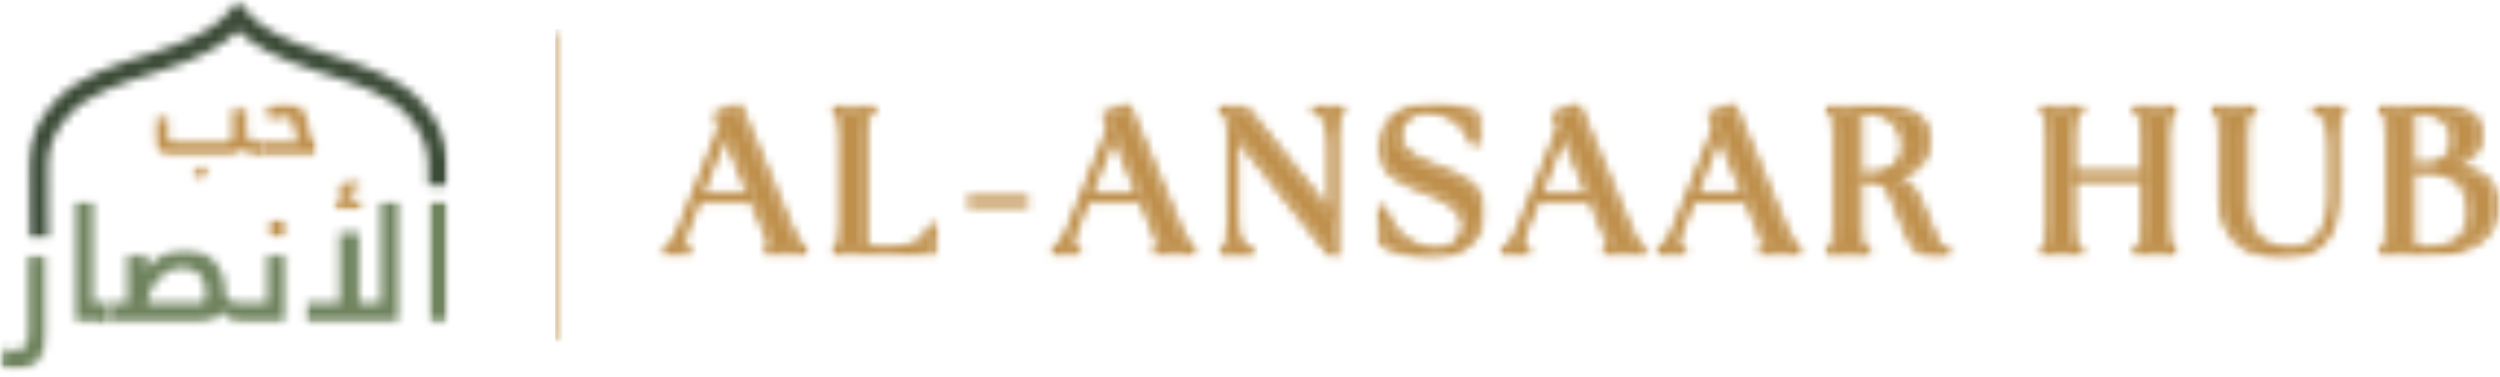 <svg width="285" height="43" viewBox="0 0 285 43" fill="none" xmlns="http://www.w3.org/2000/svg">
<mask id="mask0_305_121" style="mask-type:luminance" maskUnits="userSpaceOnUse" x="17" y="12" width="14" height="6">
<path d="M17.486 12.173H30.345V17.83H17.486V12.173Z" fill="white"/>
</mask>
<g mask="url(#mask0_305_121)">
<mask id="mask1_305_121" style="mask-type:luminance" maskUnits="userSpaceOnUse" x="17" y="12" width="14" height="6">
<path d="M29.269 17.824C28.865 17.824 28.543 17.732 28.304 17.549C28.065 17.367 27.879 17.152 27.747 16.908C27.586 17.208 27.357 17.437 27.057 17.591C26.757 17.745 26.408 17.824 26.014 17.824H19.525C19.157 17.824 18.849 17.768 18.593 17.655C18.339 17.541 18.135 17.39 17.982 17.203C17.827 17.015 17.713 16.794 17.643 16.539C17.573 16.284 17.538 16.022 17.538 15.749V13.368H19.145V15.469C19.145 15.733 19.183 15.917 19.257 16.026C19.332 16.134 19.454 16.188 19.624 16.188H25.956C26.173 16.188 26.314 16.123 26.379 15.991C26.444 15.86 26.478 15.681 26.478 15.455V12.211H28.085V14.893C28.085 15.268 28.172 15.579 28.346 15.824C28.519 16.068 28.841 16.19 29.311 16.19H29.833C29.974 16.19 30.073 16.229 30.13 16.302C30.185 16.376 30.215 16.467 30.215 16.57V17.43C30.215 17.506 30.183 17.591 30.122 17.683C30.061 17.775 29.965 17.824 29.833 17.824H29.269Z" fill="white"/>
</mask>
<g mask="url(#mask1_305_121)">
<path d="M-0.858 -0.857H51.946V43.031H-0.858V-0.857Z" fill="#BF904C"/>
</g>
</g>
<mask id="mask2_305_121" style="mask-type:luminance" maskUnits="userSpaceOnUse" x="29" y="11" width="8" height="7">
<path d="M29.316 11.658H36.174V17.83H29.316V11.658Z" fill="white"/>
</mask>
<g mask="url(#mask2_305_121)">
<mask id="mask3_305_121" style="mask-type:luminance" maskUnits="userSpaceOnUse" x="29" y="11" width="8" height="7">
<path d="M33.513 14.61C33.466 14.131 33.349 13.795 33.161 13.602C32.973 13.408 32.7 13.313 32.342 13.313C32.145 13.313 31.898 13.345 31.601 13.412C31.305 13.479 31.02 13.576 30.747 13.708L30.34 12.158C30.452 12.111 30.598 12.058 30.777 12.002C30.956 11.946 31.146 11.893 31.348 11.847C31.55 11.8 31.762 11.759 31.983 11.727C32.203 11.694 32.421 11.678 32.639 11.678C33.044 11.678 33.392 11.742 33.688 11.869C33.985 11.995 34.233 12.174 34.435 12.403C34.637 12.633 34.795 12.91 34.907 13.227C35.019 13.545 35.101 13.895 35.148 14.27C35.166 14.459 35.189 14.645 35.218 14.828C35.246 15.01 35.295 15.192 35.366 15.37C35.437 15.547 35.531 15.713 35.648 15.863C35.765 16.013 35.92 16.145 36.107 16.257V17.822H29.748C29.607 17.822 29.508 17.785 29.452 17.71C29.395 17.636 29.367 17.551 29.367 17.457V16.626C29.367 16.523 29.397 16.423 29.459 16.329C29.521 16.235 29.617 16.188 29.748 16.188H34.148C34.063 16.085 33.947 15.905 33.802 15.646C33.658 15.388 33.56 15.042 33.513 14.61Z" fill="white"/>
</mask>
<g mask="url(#mask3_305_121)">
<path d="M-0.858 -0.857H51.946V43.031H-0.858V-0.857Z" fill="#BF904C"/>
</g>
</g>
<mask id="mask4_305_121" style="mask-type:luminance" maskUnits="userSpaceOnUse" x="3" y="29" width="1" height="1">
<path d="M3.199 29.041H3.257V29.282H3.199V29.041Z" fill="white"/>
</mask>
<g mask="url(#mask4_305_121)">
<mask id="mask5_305_121" style="mask-type:luminance" maskUnits="userSpaceOnUse" x="3" y="29" width="1" height="1">
<path d="M3.229 29.058V29.237C3.231 29.178 3.231 29.118 3.231 29.058H3.229Z" fill="white"/>
</mask>
<g mask="url(#mask5_305_121)">
<path d="M-0.858 -0.857H51.946V43.031H-0.858V-0.857Z" fill="#025B47"/>
</g>
</g>
<mask id="mask6_305_121" style="mask-type:luminance" maskUnits="userSpaceOnUse" x="8" y="22" width="5" height="15">
<path d="M8.26 22.802H12.515V36.86H8.26V22.802Z" fill="white"/>
</mask>
<g mask="url(#mask6_305_121)">
<mask id="mask7_305_121" style="mask-type:luminance" maskUnits="userSpaceOnUse" x="8" y="22" width="5" height="15">
<path d="M12.334 34.687C12.257 34.584 12.114 34.532 11.907 34.532H10.588V22.885H8.374V36.786H11.907C12.088 36.786 12.224 36.721 12.314 36.592C12.405 36.464 12.45 36.346 12.45 36.243V35.059C12.45 34.918 12.41 34.794 12.333 34.691" fill="white"/>
</mask>
<g mask="url(#mask7_305_121)">
<path d="M-0.857 -0.857H51.946V43.031H-0.857V-0.857Z" fill="#6F835E"/>
</g>
</g>
<mask id="mask8_305_121" style="mask-type:luminance" maskUnits="userSpaceOnUse" x="11" y="34" width="2" height="3">
<path d="M11.152 34.459H12.515V36.86H11.152V34.459Z" fill="white"/>
</mask>
<g mask="url(#mask8_305_121)">
<mask id="mask9_305_121" style="mask-type:luminance" maskUnits="userSpaceOnUse" x="11" y="34" width="2" height="3">
<path d="M12.334 34.687C12.257 34.584 12.114 34.532 11.907 34.532H11.791C11.61 34.532 11.479 34.597 11.402 34.725C11.324 34.853 11.286 34.99 11.286 35.132V36.277C11.286 36.408 11.318 36.523 11.384 36.627C11.449 36.729 11.585 36.782 11.792 36.782H11.909C12.09 36.782 12.226 36.717 12.316 36.589C12.406 36.46 12.452 36.342 12.452 36.24V35.055C12.452 34.915 12.412 34.79 12.334 34.687Z" fill="white"/>
</mask>
<g mask="url(#mask9_305_121)">
<path d="M-0.858 -0.857H51.946V43.031H-0.858V-0.857Z" fill="#6F835E"/>
</g>
</g>
<mask id="mask10_305_121" style="mask-type:luminance" maskUnits="userSpaceOnUse" x="30" y="24" width="3" height="4">
<path d="M30.345 24.859H32.843V27.259H30.345V24.859Z" fill="white"/>
</mask>
<g mask="url(#mask10_305_121)">
<mask id="mask11_305_121" style="mask-type:luminance" maskUnits="userSpaceOnUse" x="30" y="24" width="3" height="4">
<path d="M32.409 25.233C32.185 25.013 31.905 24.903 31.572 24.903C31.252 24.903 30.979 25.013 30.753 25.233C30.529 25.454 30.417 25.718 30.417 26.029C30.417 26.34 30.529 26.603 30.753 26.824C30.979 27.045 31.252 27.153 31.572 27.153C31.907 27.153 32.187 27.043 32.409 26.824C32.631 26.605 32.747 26.34 32.747 26.029C32.747 25.718 32.635 25.452 32.409 25.233Z" fill="white"/>
</mask>
<g mask="url(#mask11_305_121)">
<path d="M-0.858 -0.857H51.946V43.031H-0.858V-0.857Z" fill="#BF904C"/>
</g>
</g>
<mask id="mask12_305_121" style="mask-type:luminance" maskUnits="userSpaceOnUse" x="11" y="28" width="22" height="9">
<path d="M11.875 28.317H32.745V36.86H11.875V28.317Z" fill="white"/>
</mask>
<g mask="url(#mask12_305_121)">
<mask id="mask13_305_121" style="mask-type:luminance" maskUnits="userSpaceOnUse" x="11" y="28" width="22" height="9">
<path d="M23.34 34.271C23.265 34.444 23.089 34.533 22.817 34.533H16.779C16.831 34.004 16.972 33.497 17.206 33.02C17.439 32.544 17.733 32.116 18.09 31.748C18.446 31.379 18.852 31.088 19.314 30.874C19.774 30.662 20.255 30.555 20.76 30.555C21.652 30.555 22.324 30.805 22.778 31.303C23.232 31.802 23.458 32.516 23.458 33.447C23.458 33.823 23.42 34.098 23.342 34.273M30.486 29.058V34.532H27.456C26.861 34.532 26.419 34.438 26.126 34.249C25.833 34.061 25.688 33.742 25.688 33.288C25.688 32.59 25.578 31.939 25.36 31.338C25.141 30.736 24.825 30.217 24.418 29.785C24.011 29.353 23.517 29.011 22.943 28.766C22.368 28.52 21.723 28.396 21.012 28.396C20.106 28.396 19.284 28.617 18.546 29.056C17.809 29.495 17.208 30.033 16.741 30.667V29.037H14.528V34.53H11.907C12.114 34.53 12.257 34.582 12.334 34.685C12.412 34.788 12.451 34.913 12.451 35.053V36.238C12.451 36.34 12.406 36.458 12.316 36.589C12.226 36.719 12.088 36.782 11.909 36.782H22.8C23.381 36.782 23.886 36.679 24.314 36.471C24.743 36.263 25.057 35.947 25.265 35.52C25.446 35.843 25.712 36.135 26.061 36.393C26.409 36.652 26.863 36.782 27.42 36.782H32.7V29.058H30.486Z" fill="white"/>
</mask>
<g mask="url(#mask13_305_121)">
<path d="M-0.857 -0.857H51.946V43.031H-0.857V-0.857Z" fill="#6F835E"/>
</g>
</g>
<mask id="mask14_305_121" style="mask-type:luminance" maskUnits="userSpaceOnUse" x="34" y="22" width="12" height="15">
<path d="M34.631 22.802H45.774V36.86H34.631V22.802Z" fill="white"/>
</mask>
<g mask="url(#mask14_305_121)">
<mask id="mask15_305_121" style="mask-type:luminance" maskUnits="userSpaceOnUse" x="34" y="22" width="12" height="15">
<path d="M43.414 22.885V34.533H40.93V26.515H38.716V34.532H34.737V36.784H45.628V22.884L43.414 22.885Z" fill="white"/>
</mask>
<g mask="url(#mask15_305_121)">
<path d="M-0.858 -0.857H51.946V43.031H-0.858V-0.857Z" fill="#6F835E"/>
</g>
</g>
<mask id="mask16_305_121" style="mask-type:luminance" maskUnits="userSpaceOnUse" x="38" y="20" width="4" height="4">
<path d="M38.06 20.402H41.488V23.979H38.06V20.402Z" fill="white"/>
</mask>
<g mask="url(#mask16_305_121)">
<mask id="mask17_305_121" style="mask-type:luminance" maskUnits="userSpaceOnUse" x="38" y="20" width="4" height="4">
<path d="M40.812 22.885C40.437 22.885 40.162 22.802 39.987 22.632C39.811 22.463 39.724 22.284 39.724 22.088C39.724 21.869 39.789 21.703 39.918 21.593C40.046 21.483 40.209 21.428 40.402 21.428C40.635 21.428 40.867 21.461 41.1 21.524L41.276 20.553C41.133 20.514 40.973 20.483 40.8 20.456C40.626 20.429 40.46 20.416 40.305 20.416C39.722 20.416 39.288 20.559 39.005 20.842C38.721 21.127 38.578 21.457 38.578 21.834C38.578 22.054 38.624 22.247 38.716 22.416C38.808 22.583 38.904 22.738 39.007 22.882H38.134V23.91H41.414V22.882L40.812 22.885Z" fill="white"/>
</mask>
<g mask="url(#mask17_305_121)">
<path d="M-0.857 -0.857H51.946V43.031H-0.857V-0.857Z" fill="#BF904C"/>
</g>
</g>
<mask id="mask18_305_121" style="mask-type:luminance" maskUnits="userSpaceOnUse" x="48" y="22" width="4" height="15">
<path d="M48.75 22.802H51.089V36.86H48.75V22.802Z" fill="white"/>
</mask>
<g mask="url(#mask18_305_121)">
<mask id="mask19_305_121" style="mask-type:luminance" maskUnits="userSpaceOnUse" x="48" y="22" width="4" height="15">
<path d="M51.004 36.784H48.811V22.891H51.005L51.004 36.784Z" fill="white"/>
</mask>
<g mask="url(#mask19_305_121)">
<path d="M-0.858 -0.857H51.946V43.031H-0.858V-0.857Z" fill="#6F835E"/>
</g>
</g>
<mask id="mask20_305_121" style="mask-type:luminance" maskUnits="userSpaceOnUse" x="0" y="29" width="6" height="14">
<path d="M0 29.041H5.486V42.175H0V29.041Z" fill="white"/>
</mask>
<g mask="url(#mask20_305_121)">
<mask id="mask21_305_121" style="mask-type:luminance" maskUnits="userSpaceOnUse" x="0" y="29" width="6" height="14">
<path d="M5.443 29.058V37.973C5.443 38.555 5.366 39.099 5.211 39.603C5.056 40.108 4.822 40.549 4.511 40.923C4.2 41.297 3.818 41.592 3.367 41.807C2.915 42.022 2.389 42.127 1.794 42.127C1.549 42.127 1.323 42.118 1.115 42.098C0.907 42.078 0.728 42.057 0.572 42.029C0.482 42.016 0.395 42.004 0.311 41.991C0.225 41.979 0.138 41.959 0.048 41.934L0.299 39.721L0.844 39.837C0.999 39.862 1.16 39.886 1.328 39.906C1.496 39.925 1.651 39.934 1.792 39.934C2.362 39.934 2.743 39.753 2.938 39.391C3.134 39.027 3.229 38.497 3.229 37.8V29.239C3.229 29.179 3.231 29.12 3.231 29.06L5.443 29.058Z" fill="white"/>
</mask>
<g mask="url(#mask21_305_121)">
<path d="M-0.857 -0.857H51.946V43.031H-0.857V-0.857Z" fill="#6F835E"/>
</g>
</g>
<mask id="mask22_305_121" style="mask-type:luminance" maskUnits="userSpaceOnUse" x="3" y="29" width="1" height="2">
<path d="M3.199 29.145H3.257V30.002H3.199V29.145Z" fill="white"/>
</mask>
<g mask="url(#mask22_305_121)">
<mask id="mask23_305_121" style="mask-type:luminance" maskUnits="userSpaceOnUse" x="3" y="29" width="1" height="1">
<path d="M3.215 29.929C3.221 29.695 3.224 29.465 3.229 29.237V29.929H3.215Z" fill="white"/>
</mask>
<g mask="url(#mask23_305_121)">
<path d="M-0.858 -0.857H51.946V43.031H-0.858V-0.857Z" fill="#E0A740"/>
</g>
</g>
<mask id="mask24_305_121" style="mask-type:luminance" maskUnits="userSpaceOnUse" x="5" y="29" width="1" height="2">
<path d="M5.368 29.041H5.486V30.002H5.368V29.041Z" fill="white"/>
</mask>
<g mask="url(#mask24_305_121)">
<mask id="mask25_305_121" style="mask-type:luminance" maskUnits="userSpaceOnUse" x="5" y="29" width="1" height="1">
<path d="M5.471 29.058C5.467 29.359 5.46 29.666 5.453 29.98H5.442V29.058H5.471Z" fill="white"/>
</mask>
<g mask="url(#mask25_305_121)">
<path d="M-0.857 -0.857H51.946V43.031H-0.857V-0.857Z" fill="#E0A740"/>
</g>
</g>
<mask id="mask26_305_121" style="mask-type:luminance" maskUnits="userSpaceOnUse" x="3" y="0" width="49" height="28">
<path d="M3.086 0H51.089V27.354H3.086V0Z" fill="white"/>
</mask>
<g mask="url(#mask26_305_121)">
<mask id="mask27_305_121" style="mask-type:luminance" maskUnits="userSpaceOnUse" x="3" y="0" width="49" height="28">
<path d="M51.076 21.111H48.836C48.836 20.553 48.825 19.099 48.803 18.417C48.744 16.571 47.86 14.652 46.316 13.013C44.127 10.688 40.453 9.513 36.899 8.38C36.427 8.228 35.958 8.079 35.492 7.926C31.603 6.655 28.904 5.238 27.134 3.523C25.365 5.236 22.666 6.655 18.778 7.926C18.314 8.078 17.844 8.228 17.371 8.38C13.82 9.513 10.147 10.686 7.956 13.013C6.413 14.652 5.529 16.571 5.469 18.417C5.417 20.072 5.437 21.595 5.461 23.359C5.473 24.3 5.486 26.17 5.487 27.276H3.25C3.248 26.18 3.235 24.32 3.223 23.388C3.199 21.671 3.179 20.05 3.231 18.345C3.309 15.952 4.408 13.513 6.326 11.474C8.913 8.727 12.868 7.465 16.691 6.244C17.157 6.093 17.623 5.945 18.082 5.795C22.185 4.454 24.859 2.937 26.256 1.162L27.136 0.047L28.017 1.166C29.415 2.941 32.087 4.458 36.189 5.798C36.65 5.949 37.115 6.097 37.581 6.246C41.404 7.467 45.359 8.73 47.945 11.478C49.863 13.515 50.962 15.956 51.039 18.347C51.061 19.057 51.072 20.536 51.074 21.111" fill="white"/>
</mask>
<g mask="url(#mask27_305_121)">
<path d="M-0.857 -0.857H51.946V43.031H-0.857V-0.857Z" fill="#3C4B38"/>
</g>
</g>
<mask id="mask28_305_121" style="mask-type:luminance" maskUnits="userSpaceOnUse" x="21" y="18" width="4" height="3">
<path d="M21.773 18.687H24.001V20.573H21.773V18.687Z" fill="white"/>
</mask>
<g mask="url(#mask28_305_121)">
<mask id="mask29_305_121" style="mask-type:luminance" maskUnits="userSpaceOnUse" x="21" y="18" width="3" height="3">
<path d="M23.834 18.943C23.863 19.007 23.741 19.028 23.697 19.041C23.628 19.058 23.554 19.07 23.485 19.087C23.126 19.194 22.493 19.73 22.258 20.022C22.245 20.038 22.214 20.074 22.23 20.072C22.343 20.022 23.822 19.216 23.947 19.189C23.993 19.178 24 19.201 23.998 19.252C23.984 20.02 23.189 20.512 22.466 20.502C21.735 20.498 21.652 19.999 21.916 19.539C22.116 19.196 22.473 18.912 22.876 18.816C23 18.787 23.133 18.769 23.259 18.789C23.381 18.807 23.798 18.875 23.833 18.942L23.834 18.943Z" fill="white"/>
</mask>
<g mask="url(#mask29_305_121)">
<path d="M-0.857 -0.857H51.946V43.031H-0.857V-0.857Z" fill="#BF904C"/>
</g>
</g>
<mask id="mask30_305_121" style="mask-type:luminance" maskUnits="userSpaceOnUse" x="63" y="3" width="2" height="37">
<path d="M63.282 3.319H64.148V39.024H63.282V3.319Z" fill="white"/>
</mask>
<g mask="url(#mask30_305_121)">
<mask id="mask31_305_121" style="mask-type:luminance" maskUnits="userSpaceOnUse" x="63" y="3" width="2" height="37">
<path d="M64.146 3.751V38.592C64.146 38.83 63.952 39.024 63.714 39.024C63.475 39.024 63.282 38.83 63.282 38.592V3.751C63.282 3.512 63.475 3.319 63.714 3.319C63.952 3.319 64.146 3.512 64.146 3.751Z" fill="white"/>
</mask>
<g mask="url(#mask31_305_121)">
<path d="M63.282 3.319H64.145V39.024H63.282V3.319Z" fill="#BF904C"/>
</g>
</g>
<mask id="mask32_305_121" style="mask-type:luminance" maskUnits="userSpaceOnUse" x="75" y="12" width="17" height="17">
<path d="M75.625 12.009H91.89V28.959H75.625V12.009Z" fill="white"/>
</mask>
<g mask="url(#mask32_305_121)">
<mask id="mask33_305_121" style="mask-type:luminance" maskUnits="userSpaceOnUse" x="75" y="12" width="17" height="17">
<path d="M85.717 22.319L82.637 14.942L79.652 22.319H85.717ZM75.664 28.598C76.381 28.335 77.026 27.714 77.671 26.115L82.136 15.036C82.328 14.558 82.304 14.177 82.089 13.747L81.778 13.079L84.117 12.028L90.036 26.138C90.706 27.714 91.325 28.334 91.875 28.598V28.932H87.529V28.598C88.317 28.335 87.983 27.714 87.315 26.138L85.883 22.7H79.507L78.123 26.115C77.478 27.714 77.623 28.406 78.434 28.598V28.932H75.664V28.598Z" fill="white"/>
</mask>
<g mask="url(#mask33_305_121)">
<path d="M74.377 10.615H93.162V30.206H74.377V10.615Z" fill="#BF904C"/>
</g>
</g>
<mask id="mask34_305_121" style="mask-type:luminance" maskUnits="userSpaceOnUse" x="75" y="11" width="18" height="19">
<path d="M75.261 11.495H92.282V29.326H75.261V11.495Z" fill="white"/>
</mask>
<g mask="url(#mask34_305_121)">
<mask id="mask35_305_121" style="mask-type:luminance" maskUnits="userSpaceOnUse" x="75" y="11" width="18" height="19">
<path d="M80.22 21.936H85.14L82.642 15.949L80.22 21.936ZM76.525 28.549H77.611C77.562 28.49 77.519 28.423 77.481 28.352C77.377 28.152 77.328 27.913 77.337 27.628C77.086 28.014 76.817 28.317 76.525 28.547M88.234 28.547H91.123C90.6 28.085 90.134 27.347 89.684 26.286L83.914 12.54L82.287 13.27L82.434 13.586C82.507 13.731 82.56 13.873 82.597 14.016L82.629 13.933L87.804 26.309C88.26 27.372 88.509 27.958 88.293 28.441C88.276 28.477 88.256 28.513 88.234 28.547ZM92.258 29.314H87.148V28.319L87.411 28.233C87.511 28.2 87.58 28.16 87.594 28.128C87.674 27.95 87.395 27.3 87.101 26.612L86.963 26.288L85.629 23.083H79.766L78.479 26.259C78.038 27.353 78.063 27.81 78.163 27.999C78.199 28.068 78.275 28.166 78.522 28.223L78.817 28.294V29.314H75.281V28.331L75.532 28.238C76.006 28.064 76.637 27.649 77.315 25.971L81.78 14.893C81.926 14.526 81.917 14.262 81.745 13.918L81.267 12.888L84.318 11.518L90.391 25.989C90.918 27.233 91.458 27.972 92.041 28.251L92.258 28.356V29.314Z" fill="white"/>
</mask>
<g mask="url(#mask35_305_121)">
<path d="M74.377 10.615H93.162V30.206H74.377V10.615Z" fill="#BF904C"/>
</g>
</g>
<mask id="mask36_305_121" style="mask-type:luminance" maskUnits="userSpaceOnUse" x="95" y="12" width="12" height="17">
<path d="M95.023 12.204H106.592V28.953H95.023V12.204Z" fill="white"/>
</mask>
<g mask="url(#mask36_305_121)">
<mask id="mask37_305_121" style="mask-type:luminance" maskUnits="userSpaceOnUse" x="95" y="12" width="12" height="17">
<path d="M95.028 28.932V28.598C95.816 28.335 95.981 27.618 95.981 25.899V15.25C95.981 13.531 95.816 12.816 95.028 12.554V12.219H99.468V12.554C98.68 12.816 98.514 13.533 98.514 15.25V27.309C98.514 28.074 98.944 28.502 99.707 28.502H101.665C104.076 28.502 105.318 27.929 106.272 25.875L106.583 25.923L106.392 28.93L95.028 28.932Z" fill="white"/>
</mask>
<g mask="url(#mask37_305_121)">
<path d="M93.741 10.932H107.892V30.224H93.741V10.932Z" fill="#BF904C"/>
</g>
</g>
<mask id="mask38_305_121" style="mask-type:luminance" maskUnits="userSpaceOnUse" x="94" y="11" width="14" height="19">
<path d="M94.625 11.817H107.007V29.34H94.625V11.817Z" fill="white"/>
</mask>
<g mask="url(#mask38_305_121)">
<mask id="mask39_305_121" style="mask-type:luminance" maskUnits="userSpaceOnUse" x="94" y="11" width="13" height="19">
<path d="M95.81 28.549H98.65C98.317 28.276 98.129 27.85 98.129 27.309V15.25C98.129 14.079 98.178 13.15 98.686 12.601H95.81C96.317 13.148 96.367 14.079 96.367 15.25V25.899C96.367 27.07 96.319 27.999 95.812 28.549M104.127 28.549H106.032L106.135 26.924C105.613 27.728 104.98 28.247 104.123 28.549M106.752 29.316H94.645V28.321L94.907 28.235C95.386 28.076 95.6 27.699 95.6 25.899V15.25C95.6 13.45 95.388 13.077 94.907 12.918L94.645 12.83V11.836H99.852V12.83L99.59 12.918C99.111 13.077 98.896 13.452 98.896 15.25V27.309C98.896 27.862 99.154 28.119 99.708 28.119H101.665C104.044 28.119 105.08 27.535 105.925 25.715L106.047 25.455L106.988 25.599L106.752 29.316Z" fill="white"/>
</mask>
<g mask="url(#mask39_305_121)">
<path d="M93.741 10.932H107.892V30.224H93.741V10.932Z" fill="#BF904C"/>
</g>
</g>
<mask id="mask40_305_121" style="mask-type:luminance" maskUnits="userSpaceOnUse" x="110" y="22" width="7" height="2">
<path d="M110.643 22.796H116.873V23.177H110.643V22.796Z" fill="white"/>
</mask>
<g mask="url(#mask40_305_121)">
<path d="M109.356 21.509H118.164V24.464H109.356V21.509Z" fill="#BF904C"/>
</g>
<mask id="mask41_305_121" style="mask-type:luminance" maskUnits="userSpaceOnUse" x="110" y="22" width="8" height="2">
<path d="M110.259 22.413H117.256V23.56H110.259V22.413Z" fill="white"/>
</mask>
<g mask="url(#mask41_305_121)">
<path d="M109.356 21.509H118.164V24.464H109.356V21.509Z" fill="#BF904C"/>
</g>
<mask id="mask42_305_121" style="mask-type:luminance" maskUnits="userSpaceOnUse" x="119" y="12" width="18" height="17">
<path d="M119.962 12.009H136.236V28.959H119.962V12.009Z" fill="white"/>
</mask>
<g mask="url(#mask42_305_121)">
<mask id="mask43_305_121" style="mask-type:luminance" maskUnits="userSpaceOnUse" x="120" y="12" width="17" height="17">
<path d="M130.051 22.319L126.973 14.942L123.99 22.319H130.051ZM120.002 28.598C120.717 28.335 121.363 27.714 122.006 26.115L126.471 15.036C126.662 14.558 126.637 14.177 126.424 13.747L126.113 13.079L128.454 12.028L134.374 26.138C135.042 27.714 135.662 28.334 136.212 28.598V28.932H131.867V28.598C132.655 28.335 132.32 27.714 131.651 26.138L130.22 22.7H123.845L122.46 26.115C121.815 27.714 121.959 28.406 122.77 28.598V28.932H120.002V28.598Z" fill="white"/>
</mask>
<g mask="url(#mask43_305_121)">
<path d="M118.715 10.615H137.499V30.206H118.715V10.615Z" fill="#BF904C"/>
</g>
</g>
<mask id="mask44_305_121" style="mask-type:luminance" maskUnits="userSpaceOnUse" x="119" y="11" width="18" height="19">
<path d="M119.606 11.495H136.619V29.326H119.606V11.495Z" fill="white"/>
</mask>
<g mask="url(#mask44_305_121)">
<mask id="mask45_305_121" style="mask-type:luminance" maskUnits="userSpaceOnUse" x="119" y="11" width="18" height="19">
<path d="M124.556 21.936H129.477L126.979 15.949L124.556 21.936ZM120.862 28.549H121.949C121.9 28.49 121.856 28.423 121.819 28.352C121.713 28.152 121.664 27.913 121.674 27.628C121.422 28.014 121.155 28.317 120.862 28.547M132.572 28.547H135.46C134.938 28.085 134.472 27.347 134.022 26.286L128.252 12.54L126.625 13.27L126.771 13.586C126.843 13.731 126.898 13.873 126.934 14.016L126.966 13.933L132.142 26.309C132.597 27.372 132.847 27.958 132.629 28.441C132.613 28.477 132.593 28.513 132.572 28.547ZM136.595 29.314H131.485V28.319L131.747 28.233C131.849 28.2 131.917 28.16 131.932 28.128C132.012 27.95 131.733 27.3 131.438 26.612L131.301 26.288L129.965 23.083H124.104L122.816 26.259C122.375 27.353 122.4 27.81 122.499 27.999C122.536 28.068 122.612 28.166 122.86 28.223L123.155 28.294V29.314H119.619V28.331L119.87 28.238C120.343 28.064 120.974 27.649 121.652 25.971L126.116 14.893C126.263 14.526 126.254 14.262 126.082 13.918L125.603 12.888L128.654 11.518L134.728 25.989C135.256 27.233 135.794 27.972 136.378 28.251L136.595 28.356V29.314Z" fill="white"/>
</mask>
<g mask="url(#mask45_305_121)">
<path d="M118.715 10.615H137.499V30.206H118.715V10.615Z" fill="#BF904C"/>
</g>
</g>
<mask id="mask46_305_121" style="mask-type:luminance" maskUnits="userSpaceOnUse" x="139" y="12" width="15" height="18">
<path d="M139.031 12.172H153.259V29.14H139.031V12.172Z" fill="white"/>
</mask>
<g mask="url(#mask46_305_121)">
<mask id="mask47_305_121" style="mask-type:luminance" maskUnits="userSpaceOnUse" x="139" y="12" width="15" height="18">
<path d="M140.75 14.989V24.467C140.75 27.381 141.323 28.216 142.565 28.597V28.932H139.363V28.597C140.151 28.335 140.318 27.618 140.318 25.899V15.25C140.318 13.531 140.103 12.816 139.076 12.553V12.219H141.775L151.803 24.778V16.684C151.803 13.77 151.23 12.935 149.988 12.553V12.219H153.211V12.553C152.423 12.816 152.257 13.533 152.257 15.25V29.121H151.946L140.75 14.989Z" fill="white"/>
</mask>
<g mask="url(#mask47_305_121)">
<path d="M137.791 10.932H154.499V30.381H137.791V10.932Z" fill="#BF904C"/>
</g>
</g>
<mask id="mask48_305_121" style="mask-type:luminance" maskUnits="userSpaceOnUse" x="138" y="11" width="16" height="19">
<path d="M138.646 11.78H153.649V29.523H138.646V11.78Z" fill="white"/>
</mask>
<g mask="url(#mask48_305_121)">
<mask id="mask49_305_121" style="mask-type:luminance" maskUnits="userSpaceOnUse" x="138" y="11" width="16" height="19">
<path d="M150.965 12.602C151.413 12.928 151.72 13.396 151.914 14.068C151.971 13.45 152.109 12.95 152.429 12.602H150.965ZM140.67 14.272L151.874 28.414V25.479L141.593 12.602H140.011C140.448 12.993 140.613 13.573 140.67 14.272ZM140.147 28.549H141.587C141.153 28.233 140.851 27.782 140.656 27.143C140.595 27.732 140.457 28.211 140.147 28.549ZM152.639 29.507H151.762L141.131 16.089V24.467C141.131 27.515 141.8 27.963 142.675 28.233L142.945 28.316V29.316H138.98V28.321L139.243 28.234C139.721 28.076 139.935 27.699 139.935 25.901V15.25C139.935 13.482 139.685 13.103 138.98 12.924L138.695 12.85V11.836H141.959L151.42 23.683V16.684C151.42 13.637 150.751 13.188 149.876 12.92L149.605 12.837V11.836H153.594V12.83L153.332 12.916C152.853 13.076 152.639 13.452 152.639 15.25V29.507Z" fill="white"/>
</mask>
<g mask="url(#mask49_305_121)">
<path d="M137.791 10.932H154.499V30.381H137.791V10.932Z" fill="#BF904C"/>
</g>
</g>
<mask id="mask50_305_121" style="mask-type:luminance" maskUnits="userSpaceOnUse" x="157" y="12" width="13" height="18">
<path d="M157.216 12.01H169.074V29.217H157.216V12.01Z" fill="white"/>
</mask>
<g mask="url(#mask50_305_121)">
<mask id="mask51_305_121" style="mask-type:luminance" maskUnits="userSpaceOnUse" x="157" y="12" width="13" height="18">
<path d="M157.367 27.475L157.271 23.895L157.582 23.848C158.585 26.57 160.709 28.671 163.885 28.671C165.531 28.671 167.061 27.62 167.061 25.663C167.061 23.323 163.981 22.224 162.07 21.462C159.61 20.433 157.556 19.619 157.556 16.851C157.556 13.89 159.945 12.051 163.693 12.051C165.46 12.051 167.036 12.433 168.277 13.055L168.373 16.158L168.111 16.254C167.132 13.796 165.103 12.458 162.788 12.458C160.877 12.458 159.373 13.58 159.373 15.466C159.373 17.592 161.784 18.45 163.695 19.215C166.13 20.146 169.018 21.221 169.018 24.085C169.018 27.356 166.01 29.169 163.265 29.169C160.806 29.169 158.585 28.381 157.369 27.474" fill="white"/>
</mask>
<g mask="url(#mask51_305_121)">
<path d="M155.975 10.615H206.511V30.457H155.975V10.615Z" fill="#BF904C"/>
</g>
</g>
<mask id="mask52_305_121" style="mask-type:luminance" maskUnits="userSpaceOnUse" x="156" y="11" width="14" height="19">
<path d="M156.828 11.622H169.462V29.605H156.828V11.622Z" fill="white"/>
</mask>
<g mask="url(#mask52_305_121)">
<mask id="mask53_305_121" style="mask-type:luminance" maskUnits="userSpaceOnUse" x="156" y="11" width="14" height="19">
<path d="M165.067 12.516C166.251 13.004 167.249 13.881 167.956 15.071L167.901 13.297C167.054 12.902 166.094 12.639 165.067 12.514M159.568 13.559C158.523 14.324 157.94 15.452 157.94 16.851C157.94 19.321 159.686 20.048 162.101 21.057L162.506 21.219C164.472 21.999 167.443 23.177 167.443 25.661C167.443 26.436 167.225 27.081 166.869 27.595C167.92 26.785 168.634 25.59 168.634 24.086C168.634 21.514 165.977 20.5 163.632 19.604L163.294 19.47C161.376 18.707 158.99 17.758 158.99 15.468C158.99 14.739 159.198 14.091 159.57 13.56M157.745 27.274C158.544 27.822 159.896 28.412 161.578 28.663C159.936 28.072 158.589 26.83 157.686 25.046L157.745 27.274ZM163.264 29.554C160.986 29.554 158.58 28.86 157.138 27.783L156.987 27.673L156.879 23.566L157.833 23.419L157.942 23.712C159.012 26.618 161.179 28.285 163.885 28.285C165.23 28.285 166.678 27.463 166.678 25.661C166.678 23.698 164.104 22.678 162.224 21.932L161.806 21.763C159.424 20.771 157.173 19.831 157.173 16.851C157.173 13.704 159.733 11.67 163.694 11.67C165.441 11.67 167.085 12.032 168.449 12.713L168.653 12.816L168.764 16.426L167.891 16.742L167.753 16.397C166.867 14.171 165.009 12.841 162.784 12.841C161.275 12.841 159.753 13.653 159.753 15.466C159.753 17.236 161.783 18.044 163.574 18.755L163.903 18.886C166.351 19.822 169.398 20.987 169.398 24.085C169.398 27.508 166.278 29.553 163.262 29.553" fill="white"/>
</mask>
<g mask="url(#mask53_305_121)">
<path d="M155.975 10.615H206.512V30.457H155.975V10.615Z" fill="#BF904C"/>
</g>
</g>
<mask id="mask54_305_121" style="mask-type:luminance" maskUnits="userSpaceOnUse" x="171" y="12" width="17" height="17">
<path d="M171.245 12.01H187.522V28.984H171.245V12.01Z" fill="white"/>
</mask>
<g mask="url(#mask54_305_121)">
<mask id="mask55_305_121" style="mask-type:luminance" maskUnits="userSpaceOnUse" x="171" y="12" width="17" height="17">
<path d="M181.337 22.319L178.257 14.941L175.272 22.319H181.337ZM171.285 28.598C172.001 28.335 172.646 27.714 173.292 26.114L177.756 15.036C177.948 14.558 177.922 14.177 177.709 13.747L177.398 13.078L179.738 12.028L185.659 26.138C186.328 27.714 186.947 28.334 187.497 28.598V28.932H183.151V28.598C183.94 28.335 183.605 27.714 182.937 26.138L181.503 22.7H175.13L173.745 26.114C173.099 27.714 173.244 28.406 174.056 28.598V28.932H171.285V28.598Z" fill="white"/>
</mask>
<g mask="url(#mask55_305_121)">
<path d="M155.975 10.615H206.511V30.457H155.975V10.615Z" fill="#BF904C"/>
</g>
</g>
<mask id="mask56_305_121" style="mask-type:luminance" maskUnits="userSpaceOnUse" x="170" y="11" width="18" height="19">
<path d="M170.857 11.467H187.909V29.372H170.857V11.467Z" fill="white"/>
</mask>
<g mask="url(#mask56_305_121)">
<mask id="mask57_305_121" style="mask-type:luminance" maskUnits="userSpaceOnUse" x="170" y="11" width="18" height="19">
<path d="M175.84 21.936H180.76L178.263 15.949L175.84 21.936ZM172.148 28.549H173.233C173.183 28.49 173.142 28.423 173.103 28.352C172.999 28.152 172.95 27.913 172.959 27.628C172.708 28.014 172.441 28.318 172.148 28.547M183.857 28.547H186.745C186.223 28.085 185.756 27.347 185.306 26.286L179.535 12.54L177.909 13.27L178.054 13.586C178.127 13.731 178.181 13.873 178.217 14.016L178.251 13.933L183.426 26.311C183.882 27.374 184.131 27.96 183.915 28.443C183.898 28.479 183.878 28.514 183.858 28.549M187.882 29.316H182.768V28.321L183.031 28.235C183.132 28.202 183.2 28.162 183.215 28.13C183.295 27.952 183.016 27.302 182.722 26.614L182.585 26.29L181.249 23.085H175.386L174.1 26.259C173.659 27.353 173.684 27.81 173.783 27.999C173.82 28.068 173.895 28.166 174.143 28.223L174.437 28.294V29.314H170.902V28.331L171.154 28.238C171.627 28.064 172.258 27.649 172.936 25.971L177.4 14.893C177.547 14.526 177.538 14.262 177.366 13.918L176.887 12.888L179.938 11.518L186.012 25.989C186.54 27.233 187.08 27.972 187.662 28.251L187.878 28.356L187.882 29.316Z" fill="white"/>
</mask>
<g mask="url(#mask57_305_121)">
<path d="M155.975 10.615H206.511V30.457H155.975V10.615Z" fill="#BF904C"/>
</g>
</g>
<mask id="mask58_305_121" style="mask-type:luminance" maskUnits="userSpaceOnUse" x="189" y="12" width="17" height="17">
<path d="M189.017 12.01H205.271V28.984H189.017V12.01Z" fill="white"/>
</mask>
<g mask="url(#mask58_305_121)">
<mask id="mask59_305_121" style="mask-type:luminance" maskUnits="userSpaceOnUse" x="189" y="12" width="17" height="17">
<path d="M199.077 22.319L195.996 14.941L193.012 22.319H199.077ZM189.026 28.598C189.742 28.335 190.387 27.714 191.031 26.114L195.495 15.036C195.687 14.558 195.664 14.177 195.448 13.747L195.138 13.078L197.476 12.028L203.398 26.138C204.067 27.714 204.687 28.334 205.237 28.598V28.932H200.891V28.598C201.679 28.335 201.345 27.714 200.676 26.138L199.242 22.7H192.869L191.485 26.114C190.839 27.714 190.984 28.406 191.796 28.598V28.932H189.025L189.026 28.598Z" fill="white"/>
</mask>
<g mask="url(#mask59_305_121)">
<path d="M155.975 10.615H206.511V30.457H155.975V10.615Z" fill="#BF904C"/>
</g>
</g>
<mask id="mask60_305_121" style="mask-type:luminance" maskUnits="userSpaceOnUse" x="188" y="11" width="18" height="19">
<path d="M188.607 11.467H205.646V29.372H188.607V11.467Z" fill="white"/>
</mask>
<g mask="url(#mask60_305_121)">
<mask id="mask61_305_121" style="mask-type:luminance" maskUnits="userSpaceOnUse" x="188" y="11" width="18" height="19">
<path d="M193.582 21.936H198.502L196.002 15.949L193.582 21.936ZM189.886 28.549H190.973C190.923 28.49 190.881 28.423 190.843 28.352C190.738 28.152 190.689 27.913 190.698 27.628C190.448 28.014 190.179 28.318 189.886 28.547M201.596 28.547H204.484C203.962 28.085 203.496 27.347 203.046 26.286L197.276 12.54L195.649 13.27L195.796 13.586C195.868 13.731 195.922 13.873 195.959 14.016L195.993 13.933L201.168 26.311C201.623 27.374 201.873 27.96 201.656 28.443C201.639 28.479 201.62 28.514 201.6 28.549M205.624 29.316H200.508V28.321L200.77 28.235C200.871 28.202 200.94 28.162 200.955 28.13C201.034 27.952 200.755 27.302 200.461 26.614L200.323 26.29L198.988 23.085H193.128L191.841 26.259C191.399 27.353 191.425 27.81 191.525 27.999C191.56 28.068 191.637 28.166 191.884 28.223L192.179 28.294V29.314H188.642V28.331L188.892 28.238C189.366 28.064 189.998 27.649 190.675 25.971L195.14 14.893C195.286 14.526 195.277 14.262 195.105 13.918L194.627 12.888L197.678 11.518L203.751 25.989C204.278 27.233 204.82 27.972 205.401 28.251L205.618 28.356L205.624 29.316Z" fill="white"/>
</mask>
<g mask="url(#mask61_305_121)">
<path d="M155.975 10.615H206.512V30.457H155.975V10.615Z" fill="#BF904C"/>
</g>
</g>
<mask id="mask62_305_121" style="mask-type:luminance" maskUnits="userSpaceOnUse" x="208" y="12" width="15" height="18">
<path d="M208.386 12.217H222.262V29.111H208.386V12.217Z" fill="white"/>
</mask>
<g mask="url(#mask62_305_121)">
<mask id="mask63_305_121" style="mask-type:luminance" maskUnits="userSpaceOnUse" x="208" y="12" width="15" height="18">
<path d="M217.15 16.612C217.15 14.677 215.908 12.6 212.923 12.6C212.589 12.6 212.232 12.624 211.873 12.673V19.979H213.401C216.123 19.979 217.15 18.451 217.15 16.613M216.934 25.017C215.503 21.53 215.383 20.36 213.283 20.36H211.873V25.899C211.873 27.618 212.041 28.334 212.827 28.597V28.932H208.389V28.597C209.177 28.335 209.342 27.618 209.342 25.899V15.25C209.342 13.531 209.175 12.816 208.389 12.553V12.219H213.403C218.606 12.219 219.682 14.107 219.682 16.038C219.682 18.235 218.178 19.883 215.002 20.264C217.7 20.575 218.225 21.696 219.49 24.872C220.755 28.048 221.018 28.621 221.902 28.621C222.021 28.621 222.14 28.621 222.26 28.597V28.932C221.71 29.074 220.947 29.1 220.541 29.1C218.559 29.1 218.083 27.811 216.936 25.017" fill="white"/>
</mask>
<g mask="url(#mask63_305_121)">
<path d="M207.101 10.932H223.546V30.396H207.101V10.932Z" fill="#BF904C"/>
</g>
</g>
<mask id="mask64_305_121" style="mask-type:luminance" maskUnits="userSpaceOnUse" x="208" y="11" width="15" height="19">
<path d="M208.001 11.832H222.647V29.497H208.001V11.832Z" fill="white"/>
</mask>
<g mask="url(#mask64_305_121)">
<mask id="mask65_305_121" style="mask-type:luminance" maskUnits="userSpaceOnUse" x="208" y="11" width="15" height="19">
<path d="M212.256 19.596H213.401C215.572 19.596 216.766 18.537 216.766 16.614C216.766 14.94 215.759 12.985 212.923 12.985C212.71 12.985 212.482 12.996 212.256 13.016V19.596ZM215.201 12.693C216.797 13.459 217.533 15.04 217.533 16.612C217.533 18.007 217.018 19.052 216.063 19.681C218.16 19.146 219.299 17.879 219.299 16.038C219.299 14.751 218.832 13.095 215.203 12.693M209.171 28.549H212.047C211.54 27.999 211.492 27.07 211.492 25.901V12.602H209.171C209.677 13.15 209.727 14.081 209.727 15.252V25.899C209.727 27.07 209.678 27.999 209.173 28.547M215.297 20.691C215.859 21.27 216.231 22.208 216.757 23.542C216.914 23.941 217.089 24.384 217.291 24.87L217.376 25.076C218.46 27.724 218.867 28.715 220.543 28.715C220.645 28.715 220.802 28.713 220.985 28.706C220.423 28.241 219.995 27.166 219.136 25.015C217.936 22.003 217.45 21.02 215.299 20.691M220.543 29.481C218.354 29.481 217.753 28.021 216.667 25.367L216.582 25.161C216.379 24.669 216.204 24.225 216.045 23.822C215.042 21.28 214.776 20.742 213.283 20.742H212.256V25.899C212.256 27.699 212.472 28.074 212.949 28.233L213.211 28.319V29.314H208.005V28.321L208.267 28.234C208.746 28.076 208.959 27.699 208.959 25.901V15.25C208.959 13.45 208.746 13.076 208.267 12.916L208.005 12.83V11.836H213.403C217.885 11.836 220.065 13.211 220.065 16.038C220.065 18.093 218.872 19.583 216.733 20.282C218.339 20.944 218.892 22.331 219.848 24.73C221.103 27.876 221.313 28.236 221.903 28.236C222.012 28.236 222.104 28.236 222.187 28.22L222.645 28.129V29.227L222.359 29.302C221.761 29.459 220.963 29.481 220.543 29.481Z" fill="white"/>
</mask>
<g mask="url(#mask65_305_121)">
<path d="M207.102 10.932H223.546V30.396H207.102V10.932Z" fill="#BF904C"/>
</g>
</g>
<mask id="mask66_305_121" style="mask-type:luminance" maskUnits="userSpaceOnUse" x="232" y="12" width="17" height="17">
<path d="M232.662 12.188H248.004V28.995H232.662V12.188Z" fill="white"/>
</mask>
<g mask="url(#mask66_305_121)">
<mask id="mask67_305_121" style="mask-type:luminance" maskUnits="userSpaceOnUse" x="232" y="12" width="16" height="17">
<path d="M232.693 28.598C233.482 28.335 233.647 27.618 233.647 25.899V15.25C233.647 13.531 233.482 12.816 232.693 12.554V12.219H237.134V12.554C236.346 12.816 236.18 13.533 236.18 15.25V19.86H244.487V15.25C244.487 13.531 244.319 12.816 243.533 12.554V12.219H247.972V12.554C247.184 12.816 247.018 13.533 247.018 15.25V25.899C247.018 27.618 247.184 28.334 247.972 28.598V28.932H243.531V28.598C244.319 28.335 244.486 27.618 244.486 25.899V20.288H236.178V25.899C236.178 27.618 236.344 28.334 237.132 28.598V28.932H232.693V28.598Z" fill="white"/>
</mask>
<g mask="url(#mask67_305_121)">
<path d="M231.405 10.932H249.259V30.25H231.405V10.932Z" fill="#BF904C"/>
</g>
</g>
<mask id="mask68_305_121" style="mask-type:luminance" maskUnits="userSpaceOnUse" x="232" y="11" width="17" height="19">
<path d="M232.243 11.769H248.422V29.344H232.243V11.769Z" fill="white"/>
</mask>
<g mask="url(#mask68_305_121)">
<mask id="mask69_305_121" style="mask-type:luminance" maskUnits="userSpaceOnUse" x="232" y="11" width="17" height="19">
<path d="M233.476 28.549H236.352C235.846 27.999 235.797 27.07 235.797 25.899V15.25C235.797 14.079 235.846 13.15 236.353 12.601H233.476C233.982 13.148 234.031 14.079 234.031 15.25V25.899C234.031 27.07 233.982 27.999 233.476 28.549ZM244.316 28.549H247.19C246.684 27.999 246.635 27.07 246.635 25.899V15.25C246.635 14.079 246.684 13.15 247.192 12.601H244.314C244.82 13.148 244.869 14.079 244.869 15.25V25.899C244.869 27.07 244.82 27.999 244.314 28.549M248.356 29.316H243.15V28.321L243.412 28.235C243.891 28.076 244.106 27.699 244.106 25.899V20.671H236.561V25.899C236.561 27.699 236.777 28.074 237.256 28.235L237.518 28.321V29.316H232.31V28.321L232.572 28.235C233.051 28.076 233.266 27.699 233.266 25.899V15.25C233.266 13.45 233.051 13.077 232.572 12.918L232.31 12.83V11.836H237.518V12.83L237.256 12.918C236.777 13.077 236.561 13.452 236.561 15.25V19.477H244.104V15.25C244.104 13.45 243.889 13.077 243.41 12.918L243.148 12.83V11.836H248.354V12.83L248.092 12.918C247.613 13.077 247.4 13.452 247.4 15.25V25.899C247.4 27.699 247.613 28.074 248.092 28.235L248.354 28.321L248.356 29.316Z" fill="white"/>
</mask>
<g mask="url(#mask69_305_121)">
<path d="M231.406 10.932H249.259V30.25H231.406V10.932Z" fill="#BF904C"/>
</g>
</g>
<mask id="mask70_305_121" style="mask-type:luminance" maskUnits="userSpaceOnUse" x="252" y="12" width="16" height="18">
<path d="M252.306 12.17H267.3V29.198H252.306V12.17Z" fill="white"/>
</mask>
<g mask="url(#mask70_305_121)">
<mask id="mask71_305_121" style="mask-type:luminance" maskUnits="userSpaceOnUse" x="252" y="12" width="16" height="18">
<path d="M253.321 22.437V15.25C253.321 13.531 253.154 12.816 252.366 12.553V12.219H256.808V12.553C256.02 12.816 255.853 13.533 255.853 15.25V22.629C255.853 26.974 258.002 28.597 261.249 28.597C263.255 28.597 265.856 27.117 265.856 22.486V16.684C265.856 13.77 265.284 12.935 264.042 12.553V12.219H267.241V12.553C266.453 12.816 266.286 13.533 266.286 15.25V22.437C266.286 27.237 263.779 29.171 260.294 29.171C256.857 29.171 253.323 27.571 253.323 22.437" fill="white"/>
</mask>
<g mask="url(#mask71_305_121)">
<path d="M251.079 10.932H268.527V30.424H251.079V10.932Z" fill="#BF904C"/>
</g>
</g>
<mask id="mask72_305_121" style="mask-type:luminance" maskUnits="userSpaceOnUse" x="251" y="11" width="17" height="19">
<path d="M251.965 11.818H267.641V29.606H251.965V11.818Z" fill="white"/>
</mask>
<g mask="url(#mask72_305_121)">
<mask id="mask73_305_121" style="mask-type:luminance" maskUnits="userSpaceOnUse" x="251" y="11" width="17" height="19">
<path d="M265.015 12.602C265.449 12.918 265.751 13.368 265.946 14.008C266.008 13.419 266.147 12.94 266.457 12.602H265.015ZM253.147 12.602C253.653 13.15 253.704 14.081 253.704 15.252V22.437C253.704 27.241 256.941 28.453 259.156 28.718C256.706 28.031 255.468 25.991 255.468 22.627V15.25C255.468 14.079 255.517 13.15 256.023 12.6L253.147 12.602ZM260.293 29.554C255.686 29.554 252.937 26.893 252.937 22.437V15.25C252.937 13.45 252.724 13.076 252.244 12.916L251.983 12.83V11.836H257.191V12.83L256.928 12.916C256.45 13.076 256.234 13.452 256.234 15.25V22.629C256.234 26.387 257.874 28.214 261.247 28.214C263.195 28.214 265.471 26.714 265.471 22.486V16.684C265.471 13.637 264.802 13.188 263.928 12.92L263.657 12.837V11.836H267.624V12.83L267.362 12.916C266.883 13.076 266.667 13.452 266.667 15.25V22.437C266.667 27.027 264.405 29.554 260.293 29.554Z" fill="white"/>
</mask>
<g mask="url(#mask73_305_121)">
<path d="M251.079 10.932H268.527V30.424H251.079V10.932Z" fill="#BF904C"/>
</g>
</g>
<mask id="mask74_305_121" style="mask-type:luminance" maskUnits="userSpaceOnUse" x="271" y="12" width="14" height="17">
<path d="M271.339 12.17H284.631V28.962H271.339V12.17Z" fill="white"/>
</mask>
<g mask="url(#mask74_305_121)">
<mask id="mask75_305_121" style="mask-type:luminance" maskUnits="userSpaceOnUse" x="271" y="12" width="14" height="17">
<path d="M281.732 24.203C281.732 21.339 280.133 19.309 276.575 19.309H274.88V26.472C274.88 28.191 275.095 28.549 276.121 28.549H276.791C280.229 28.549 281.732 26.734 281.732 24.203ZM279.799 15.92C279.799 13.819 278.294 12.601 275.86 12.601H274.88V18.928H277.005C278.748 18.928 279.799 17.59 279.799 15.92ZM271.395 28.932V28.598C272.183 28.335 272.349 27.618 272.349 25.899V15.25C272.349 13.531 272.183 12.816 271.395 12.554V12.219H277.293C281.208 12.219 282.642 13.438 282.642 15.372C282.642 16.995 281.615 18.476 278.607 19.001C282.546 19.121 284.552 20.936 284.575 23.323C284.623 26.116 282.452 28.934 276.577 28.934L271.395 28.932Z" fill="white"/>
</mask>
<g mask="url(#mask75_305_121)">
<path d="M270.108 10.932H285.861V30.194H270.108V10.932Z" fill="#BF904C"/>
</g>
</g>
<mask id="mask76_305_121" style="mask-type:luminance" maskUnits="userSpaceOnUse" x="270" y="11" width="15" height="19">
<path d="M270.97 11.794H285V29.332H270.97V11.794Z" fill="white"/>
</mask>
<g mask="url(#mask76_305_121)">
<mask id="mask77_305_121" style="mask-type:luminance" maskUnits="userSpaceOnUse" x="271" y="11" width="14" height="19">
<path d="M278.048 12.619C279.4 13.191 280.182 14.352 280.182 15.92C280.182 16.991 279.805 17.89 279.168 18.492C281.217 17.991 282.257 16.944 282.257 15.37C282.257 14.252 281.801 12.789 278.047 12.617M275.263 18.545H277.005C278.671 18.545 279.417 17.228 279.417 15.922C279.417 14.056 278.121 12.986 275.861 12.986H275.265L275.263 18.545ZM279.306 19.427C281.119 20.2 282.115 21.85 282.115 24.205C282.115 25.96 281.454 27.278 280.229 28.072C281.343 27.734 282.253 27.221 282.92 26.541C283.771 25.675 284.21 24.563 284.19 23.329C284.169 21.127 282.357 19.699 279.306 19.425M275.263 19.694V26.472C275.263 28.166 275.462 28.166 276.121 28.166H276.791C279.73 28.166 281.349 26.758 281.349 24.203C281.349 21.295 279.654 19.692 276.575 19.692L275.263 19.694ZM272.178 28.549H274.928C274.576 28.17 274.496 27.497 274.496 26.472V12.603H272.178C272.684 13.152 272.734 14.081 272.734 15.252V25.899C272.734 27.068 272.685 27.999 272.179 28.549M276.577 29.316H271.012V28.321L271.274 28.235C271.753 28.076 271.968 27.699 271.968 25.901V15.25C271.968 13.45 271.753 13.077 271.274 12.918L271.012 12.83V11.836H277.291C281.147 11.836 283.021 12.993 283.021 15.37C283.021 16.344 282.656 17.913 280.547 18.835C283.287 19.406 284.931 21.03 284.955 23.316C284.98 24.759 284.465 26.058 283.465 27.076C282.025 28.54 279.643 29.314 276.573 29.314" fill="white"/>
</mask>
<g mask="url(#mask77_305_121)">
<path d="M270.108 10.932H285.861V30.194H270.108V10.932Z" fill="#BF904C"/>
</g>
</g>
</svg>
